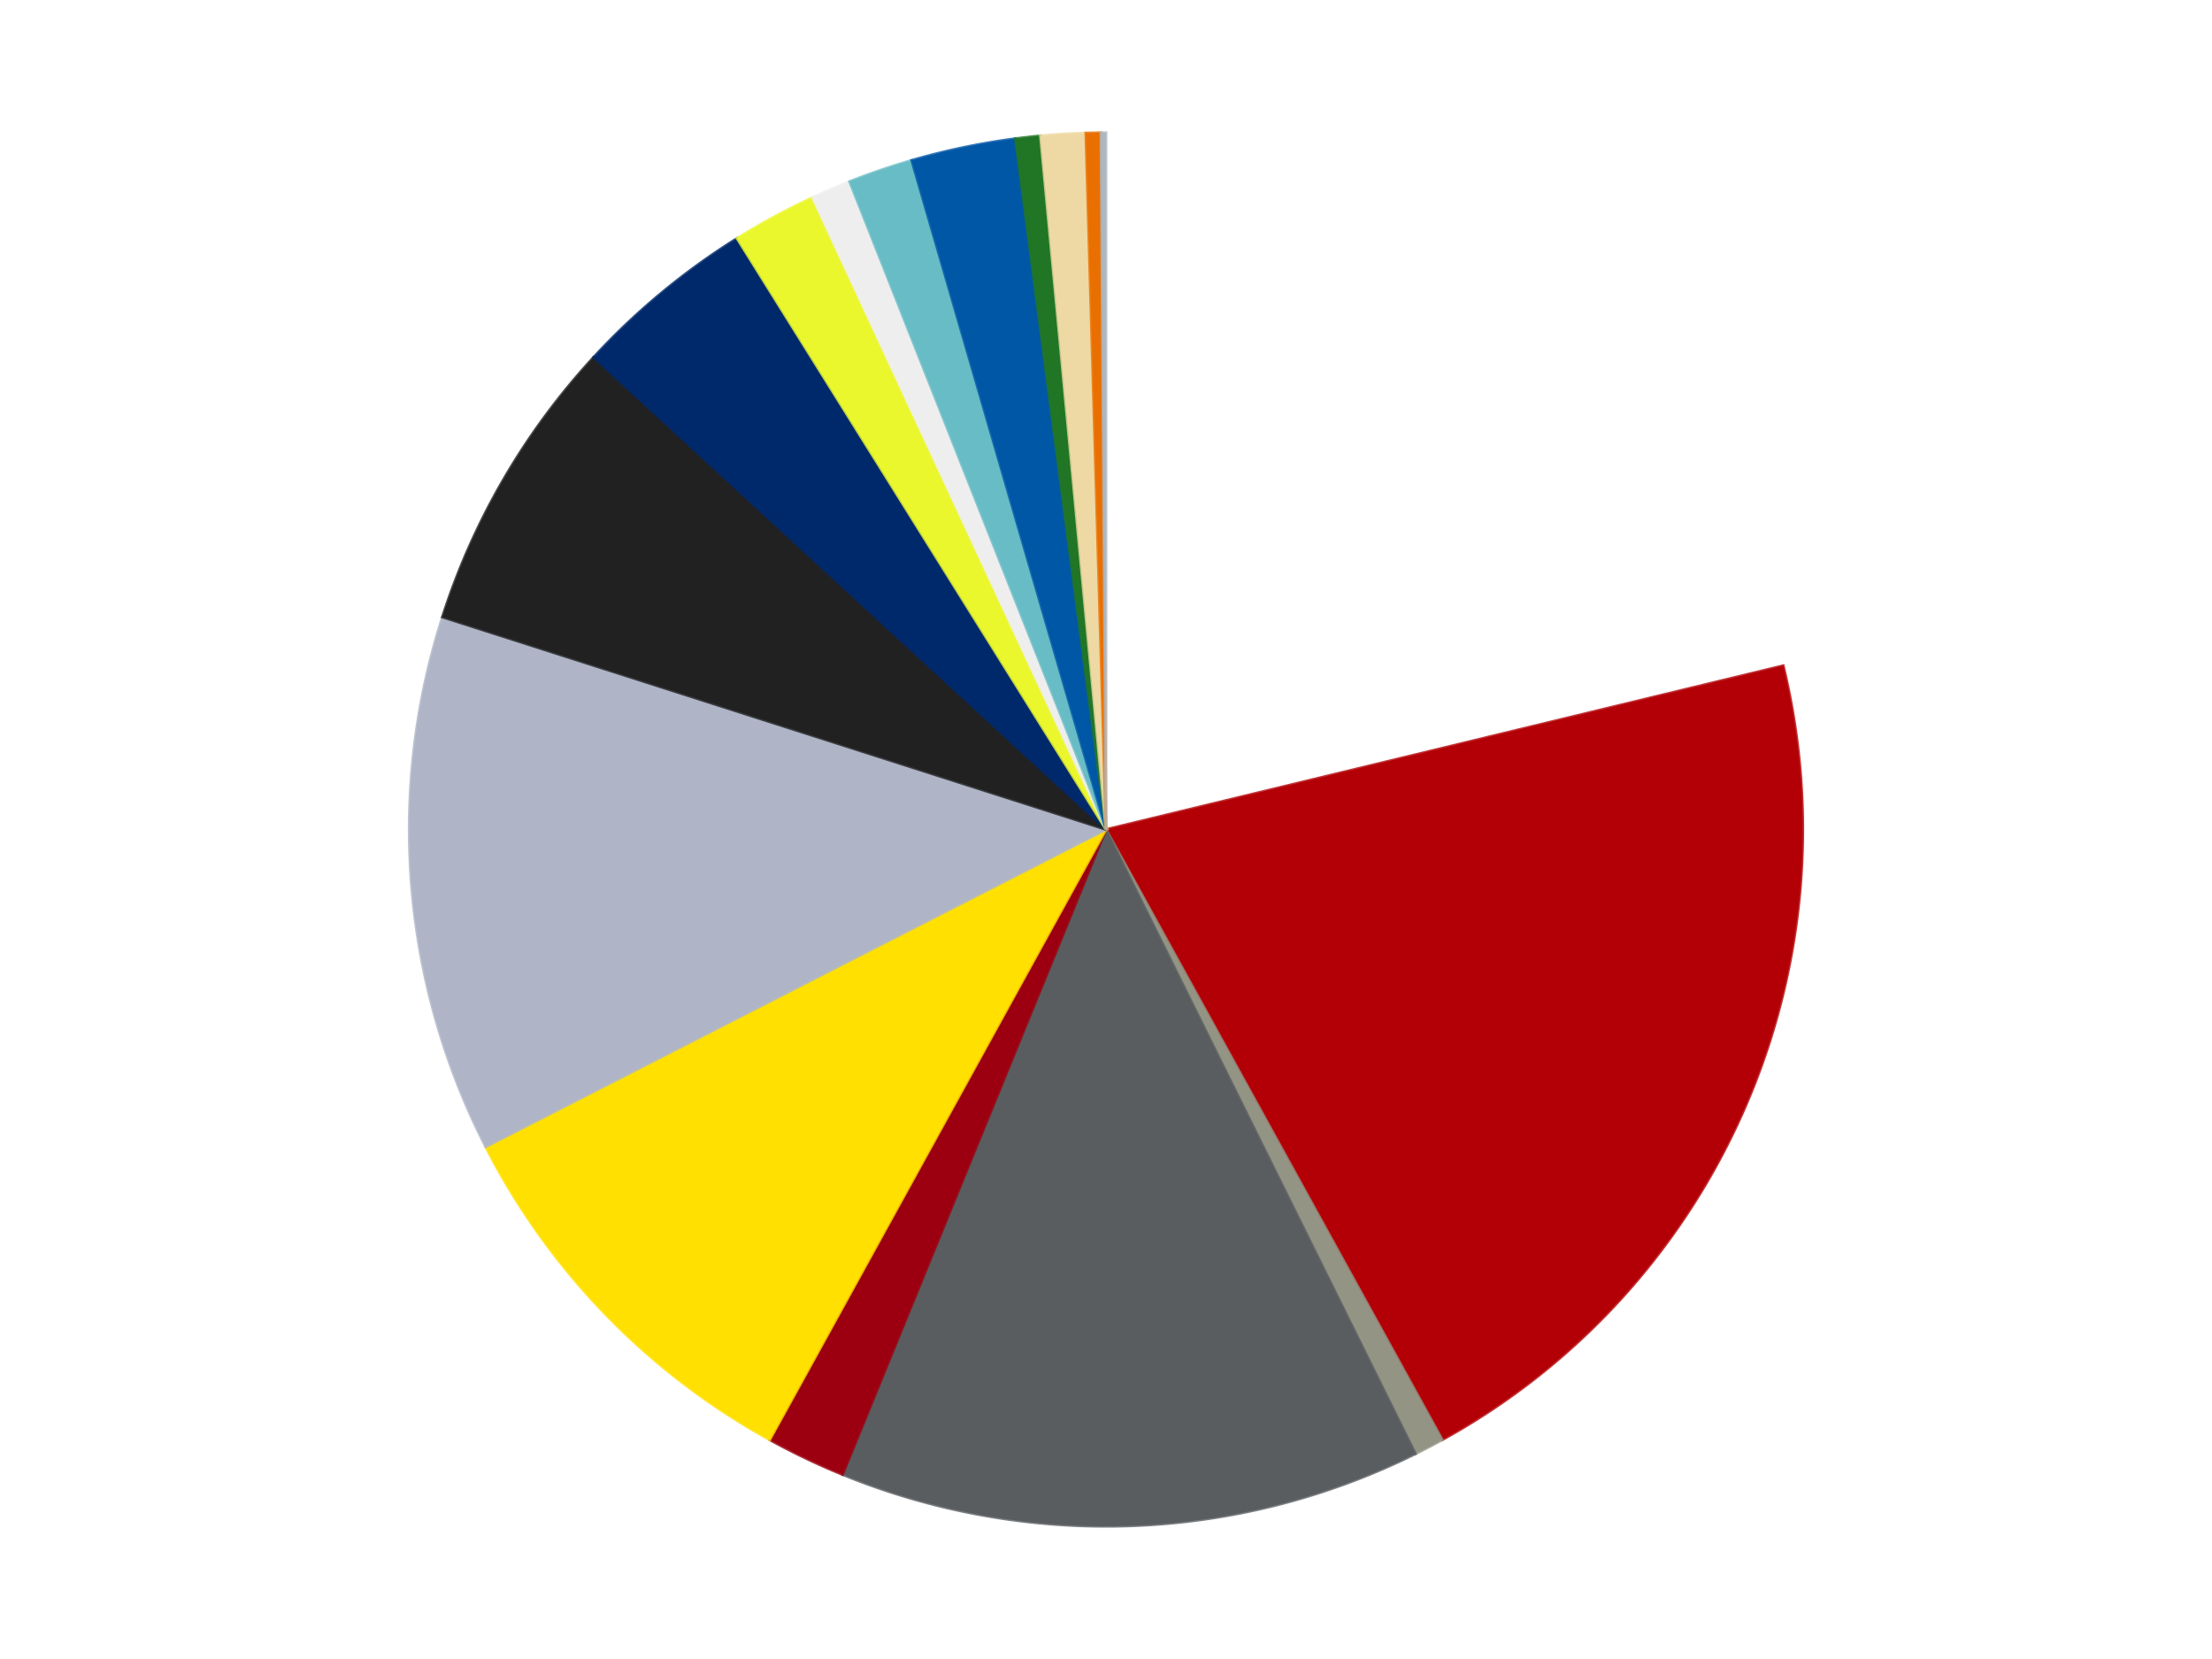 <?xml version='1.0' encoding='utf-8'?>
<svg xmlns="http://www.w3.org/2000/svg" xmlns:xlink="http://www.w3.org/1999/xlink" id="chart-7b0dde45-91f8-458b-8627-921dafac66c1" class="pygal-chart" viewBox="0 0 800 600"><!--Generated with pygal 3.0.4 (lxml) ©Kozea 2012-2016 on 2024-07-06--><!--http://pygal.org--><!--http://github.com/Kozea/pygal--><defs><style type="text/css">#chart-7b0dde45-91f8-458b-8627-921dafac66c1{-webkit-user-select:none;-webkit-font-smoothing:antialiased;font-family:Consolas,"Liberation Mono",Menlo,Courier,monospace}#chart-7b0dde45-91f8-458b-8627-921dafac66c1 .title{font-family:Consolas,"Liberation Mono",Menlo,Courier,monospace;font-size:16px}#chart-7b0dde45-91f8-458b-8627-921dafac66c1 .legends .legend text{font-family:Consolas,"Liberation Mono",Menlo,Courier,monospace;font-size:14px}#chart-7b0dde45-91f8-458b-8627-921dafac66c1 .axis text{font-family:Consolas,"Liberation Mono",Menlo,Courier,monospace;font-size:10px}#chart-7b0dde45-91f8-458b-8627-921dafac66c1 .axis text.major{font-family:Consolas,"Liberation Mono",Menlo,Courier,monospace;font-size:10px}#chart-7b0dde45-91f8-458b-8627-921dafac66c1 .text-overlay text.value{font-family:Consolas,"Liberation Mono",Menlo,Courier,monospace;font-size:16px}#chart-7b0dde45-91f8-458b-8627-921dafac66c1 .text-overlay text.label{font-family:Consolas,"Liberation Mono",Menlo,Courier,monospace;font-size:10px}#chart-7b0dde45-91f8-458b-8627-921dafac66c1 .tooltip{font-family:Consolas,"Liberation Mono",Menlo,Courier,monospace;font-size:14px}#chart-7b0dde45-91f8-458b-8627-921dafac66c1 text.no_data{font-family:Consolas,"Liberation Mono",Menlo,Courier,monospace;font-size:64px}
#chart-7b0dde45-91f8-458b-8627-921dafac66c1{background-color:transparent}#chart-7b0dde45-91f8-458b-8627-921dafac66c1 path,#chart-7b0dde45-91f8-458b-8627-921dafac66c1 line,#chart-7b0dde45-91f8-458b-8627-921dafac66c1 rect,#chart-7b0dde45-91f8-458b-8627-921dafac66c1 circle{-webkit-transition:150ms;-moz-transition:150ms;transition:150ms}#chart-7b0dde45-91f8-458b-8627-921dafac66c1 .graph &gt; .background{fill:transparent}#chart-7b0dde45-91f8-458b-8627-921dafac66c1 .plot &gt; .background{fill:transparent}#chart-7b0dde45-91f8-458b-8627-921dafac66c1 .graph{fill:rgba(0,0,0,.87)}#chart-7b0dde45-91f8-458b-8627-921dafac66c1 text.no_data{fill:rgba(0,0,0,1)}#chart-7b0dde45-91f8-458b-8627-921dafac66c1 .title{fill:rgba(0,0,0,1)}#chart-7b0dde45-91f8-458b-8627-921dafac66c1 .legends .legend text{fill:rgba(0,0,0,.87)}#chart-7b0dde45-91f8-458b-8627-921dafac66c1 .legends .legend:hover text{fill:rgba(0,0,0,1)}#chart-7b0dde45-91f8-458b-8627-921dafac66c1 .axis .line{stroke:rgba(0,0,0,1)}#chart-7b0dde45-91f8-458b-8627-921dafac66c1 .axis .guide.line{stroke:rgba(0,0,0,.54)}#chart-7b0dde45-91f8-458b-8627-921dafac66c1 .axis .major.line{stroke:rgba(0,0,0,.87)}#chart-7b0dde45-91f8-458b-8627-921dafac66c1 .axis text.major{fill:rgba(0,0,0,1)}#chart-7b0dde45-91f8-458b-8627-921dafac66c1 .axis.y .guides:hover .guide.line,#chart-7b0dde45-91f8-458b-8627-921dafac66c1 .line-graph .axis.x .guides:hover .guide.line,#chart-7b0dde45-91f8-458b-8627-921dafac66c1 .stackedline-graph .axis.x .guides:hover .guide.line,#chart-7b0dde45-91f8-458b-8627-921dafac66c1 .xy-graph .axis.x .guides:hover .guide.line{stroke:rgba(0,0,0,1)}#chart-7b0dde45-91f8-458b-8627-921dafac66c1 .axis .guides:hover text{fill:rgba(0,0,0,1)}#chart-7b0dde45-91f8-458b-8627-921dafac66c1 .reactive{fill-opacity:1.0;stroke-opacity:.8;stroke-width:1}#chart-7b0dde45-91f8-458b-8627-921dafac66c1 .ci{stroke:rgba(0,0,0,.87)}#chart-7b0dde45-91f8-458b-8627-921dafac66c1 .reactive.active,#chart-7b0dde45-91f8-458b-8627-921dafac66c1 .active .reactive{fill-opacity:0.6;stroke-opacity:.9;stroke-width:4}#chart-7b0dde45-91f8-458b-8627-921dafac66c1 .ci .reactive.active{stroke-width:1.5}#chart-7b0dde45-91f8-458b-8627-921dafac66c1 .series text{fill:rgba(0,0,0,1)}#chart-7b0dde45-91f8-458b-8627-921dafac66c1 .tooltip rect{fill:transparent;stroke:rgba(0,0,0,1);-webkit-transition:opacity 150ms;-moz-transition:opacity 150ms;transition:opacity 150ms}#chart-7b0dde45-91f8-458b-8627-921dafac66c1 .tooltip .label{fill:rgba(0,0,0,.87)}#chart-7b0dde45-91f8-458b-8627-921dafac66c1 .tooltip .label{fill:rgba(0,0,0,.87)}#chart-7b0dde45-91f8-458b-8627-921dafac66c1 .tooltip .legend{font-size:.8em;fill:rgba(0,0,0,.54)}#chart-7b0dde45-91f8-458b-8627-921dafac66c1 .tooltip .x_label{font-size:.6em;fill:rgba(0,0,0,1)}#chart-7b0dde45-91f8-458b-8627-921dafac66c1 .tooltip .xlink{font-size:.5em;text-decoration:underline}#chart-7b0dde45-91f8-458b-8627-921dafac66c1 .tooltip .value{font-size:1.5em}#chart-7b0dde45-91f8-458b-8627-921dafac66c1 .bound{font-size:.5em}#chart-7b0dde45-91f8-458b-8627-921dafac66c1 .max-value{font-size:.75em;fill:rgba(0,0,0,.54)}#chart-7b0dde45-91f8-458b-8627-921dafac66c1 .map-element{fill:transparent;stroke:rgba(0,0,0,.54) !important}#chart-7b0dde45-91f8-458b-8627-921dafac66c1 .map-element .reactive{fill-opacity:inherit;stroke-opacity:inherit}#chart-7b0dde45-91f8-458b-8627-921dafac66c1 .color-0,#chart-7b0dde45-91f8-458b-8627-921dafac66c1 .color-0 a:visited{stroke:#F44336;fill:#F44336}#chart-7b0dde45-91f8-458b-8627-921dafac66c1 .color-1,#chart-7b0dde45-91f8-458b-8627-921dafac66c1 .color-1 a:visited{stroke:#3F51B5;fill:#3F51B5}#chart-7b0dde45-91f8-458b-8627-921dafac66c1 .color-2,#chart-7b0dde45-91f8-458b-8627-921dafac66c1 .color-2 a:visited{stroke:#009688;fill:#009688}#chart-7b0dde45-91f8-458b-8627-921dafac66c1 .color-3,#chart-7b0dde45-91f8-458b-8627-921dafac66c1 .color-3 a:visited{stroke:#FFC107;fill:#FFC107}#chart-7b0dde45-91f8-458b-8627-921dafac66c1 .color-4,#chart-7b0dde45-91f8-458b-8627-921dafac66c1 .color-4 a:visited{stroke:#FF5722;fill:#FF5722}#chart-7b0dde45-91f8-458b-8627-921dafac66c1 .color-5,#chart-7b0dde45-91f8-458b-8627-921dafac66c1 .color-5 a:visited{stroke:#9C27B0;fill:#9C27B0}#chart-7b0dde45-91f8-458b-8627-921dafac66c1 .color-6,#chart-7b0dde45-91f8-458b-8627-921dafac66c1 .color-6 a:visited{stroke:#03A9F4;fill:#03A9F4}#chart-7b0dde45-91f8-458b-8627-921dafac66c1 .color-7,#chart-7b0dde45-91f8-458b-8627-921dafac66c1 .color-7 a:visited{stroke:#8BC34A;fill:#8BC34A}#chart-7b0dde45-91f8-458b-8627-921dafac66c1 .color-8,#chart-7b0dde45-91f8-458b-8627-921dafac66c1 .color-8 a:visited{stroke:#FF9800;fill:#FF9800}#chart-7b0dde45-91f8-458b-8627-921dafac66c1 .color-9,#chart-7b0dde45-91f8-458b-8627-921dafac66c1 .color-9 a:visited{stroke:#E91E63;fill:#E91E63}#chart-7b0dde45-91f8-458b-8627-921dafac66c1 .color-10,#chart-7b0dde45-91f8-458b-8627-921dafac66c1 .color-10 a:visited{stroke:#2196F3;fill:#2196F3}#chart-7b0dde45-91f8-458b-8627-921dafac66c1 .color-11,#chart-7b0dde45-91f8-458b-8627-921dafac66c1 .color-11 a:visited{stroke:#4CAF50;fill:#4CAF50}#chart-7b0dde45-91f8-458b-8627-921dafac66c1 .color-12,#chart-7b0dde45-91f8-458b-8627-921dafac66c1 .color-12 a:visited{stroke:#FFEB3B;fill:#FFEB3B}#chart-7b0dde45-91f8-458b-8627-921dafac66c1 .color-13,#chart-7b0dde45-91f8-458b-8627-921dafac66c1 .color-13 a:visited{stroke:#673AB7;fill:#673AB7}#chart-7b0dde45-91f8-458b-8627-921dafac66c1 .color-14,#chart-7b0dde45-91f8-458b-8627-921dafac66c1 .color-14 a:visited{stroke:#00BCD4;fill:#00BCD4}#chart-7b0dde45-91f8-458b-8627-921dafac66c1 .color-15,#chart-7b0dde45-91f8-458b-8627-921dafac66c1 .color-15 a:visited{stroke:#CDDC39;fill:#CDDC39}#chart-7b0dde45-91f8-458b-8627-921dafac66c1 .color-16,#chart-7b0dde45-91f8-458b-8627-921dafac66c1 .color-16 a:visited{stroke:#9E9E9E;fill:#9E9E9E}#chart-7b0dde45-91f8-458b-8627-921dafac66c1 .text-overlay .color-0 text{fill:black}#chart-7b0dde45-91f8-458b-8627-921dafac66c1 .text-overlay .color-1 text{fill:black}#chart-7b0dde45-91f8-458b-8627-921dafac66c1 .text-overlay .color-2 text{fill:black}#chart-7b0dde45-91f8-458b-8627-921dafac66c1 .text-overlay .color-3 text{fill:black}#chart-7b0dde45-91f8-458b-8627-921dafac66c1 .text-overlay .color-4 text{fill:black}#chart-7b0dde45-91f8-458b-8627-921dafac66c1 .text-overlay .color-5 text{fill:black}#chart-7b0dde45-91f8-458b-8627-921dafac66c1 .text-overlay .color-6 text{fill:black}#chart-7b0dde45-91f8-458b-8627-921dafac66c1 .text-overlay .color-7 text{fill:black}#chart-7b0dde45-91f8-458b-8627-921dafac66c1 .text-overlay .color-8 text{fill:black}#chart-7b0dde45-91f8-458b-8627-921dafac66c1 .text-overlay .color-9 text{fill:black}#chart-7b0dde45-91f8-458b-8627-921dafac66c1 .text-overlay .color-10 text{fill:black}#chart-7b0dde45-91f8-458b-8627-921dafac66c1 .text-overlay .color-11 text{fill:black}#chart-7b0dde45-91f8-458b-8627-921dafac66c1 .text-overlay .color-12 text{fill:black}#chart-7b0dde45-91f8-458b-8627-921dafac66c1 .text-overlay .color-13 text{fill:black}#chart-7b0dde45-91f8-458b-8627-921dafac66c1 .text-overlay .color-14 text{fill:black}#chart-7b0dde45-91f8-458b-8627-921dafac66c1 .text-overlay .color-15 text{fill:black}#chart-7b0dde45-91f8-458b-8627-921dafac66c1 .text-overlay .color-16 text{fill:black}
#chart-7b0dde45-91f8-458b-8627-921dafac66c1 text.no_data{text-anchor:middle}#chart-7b0dde45-91f8-458b-8627-921dafac66c1 .guide.line{fill:none}#chart-7b0dde45-91f8-458b-8627-921dafac66c1 .centered{text-anchor:middle}#chart-7b0dde45-91f8-458b-8627-921dafac66c1 .title{text-anchor:middle}#chart-7b0dde45-91f8-458b-8627-921dafac66c1 .legends .legend text{fill-opacity:1}#chart-7b0dde45-91f8-458b-8627-921dafac66c1 .axis.x text{text-anchor:middle}#chart-7b0dde45-91f8-458b-8627-921dafac66c1 .axis.x:not(.web) text[transform]{text-anchor:start}#chart-7b0dde45-91f8-458b-8627-921dafac66c1 .axis.x:not(.web) text[transform].backwards{text-anchor:end}#chart-7b0dde45-91f8-458b-8627-921dafac66c1 .axis.y text{text-anchor:end}#chart-7b0dde45-91f8-458b-8627-921dafac66c1 .axis.y text[transform].backwards{text-anchor:start}#chart-7b0dde45-91f8-458b-8627-921dafac66c1 .axis.y2 text{text-anchor:start}#chart-7b0dde45-91f8-458b-8627-921dafac66c1 .axis.y2 text[transform].backwards{text-anchor:end}#chart-7b0dde45-91f8-458b-8627-921dafac66c1 .axis .guide.line{stroke-dasharray:4,4;stroke:black}#chart-7b0dde45-91f8-458b-8627-921dafac66c1 .axis .major.guide.line{stroke-dasharray:6,6;stroke:black}#chart-7b0dde45-91f8-458b-8627-921dafac66c1 .horizontal .axis.y .guide.line,#chart-7b0dde45-91f8-458b-8627-921dafac66c1 .horizontal .axis.y2 .guide.line,#chart-7b0dde45-91f8-458b-8627-921dafac66c1 .vertical .axis.x .guide.line{opacity:0}#chart-7b0dde45-91f8-458b-8627-921dafac66c1 .horizontal .axis.always_show .guide.line,#chart-7b0dde45-91f8-458b-8627-921dafac66c1 .vertical .axis.always_show .guide.line{opacity:1 !important}#chart-7b0dde45-91f8-458b-8627-921dafac66c1 .axis.y .guides:hover .guide.line,#chart-7b0dde45-91f8-458b-8627-921dafac66c1 .axis.y2 .guides:hover .guide.line,#chart-7b0dde45-91f8-458b-8627-921dafac66c1 .axis.x .guides:hover .guide.line{opacity:1}#chart-7b0dde45-91f8-458b-8627-921dafac66c1 .axis .guides:hover text{opacity:1}#chart-7b0dde45-91f8-458b-8627-921dafac66c1 .nofill{fill:none}#chart-7b0dde45-91f8-458b-8627-921dafac66c1 .subtle-fill{fill-opacity:.2}#chart-7b0dde45-91f8-458b-8627-921dafac66c1 .dot{stroke-width:1px;fill-opacity:1;stroke-opacity:1}#chart-7b0dde45-91f8-458b-8627-921dafac66c1 .dot.active{stroke-width:5px}#chart-7b0dde45-91f8-458b-8627-921dafac66c1 .dot.negative{fill:transparent}#chart-7b0dde45-91f8-458b-8627-921dafac66c1 text,#chart-7b0dde45-91f8-458b-8627-921dafac66c1 tspan{stroke:none !important}#chart-7b0dde45-91f8-458b-8627-921dafac66c1 .series text.active{opacity:1}#chart-7b0dde45-91f8-458b-8627-921dafac66c1 .tooltip rect{fill-opacity:.95;stroke-width:.5}#chart-7b0dde45-91f8-458b-8627-921dafac66c1 .tooltip text{fill-opacity:1}#chart-7b0dde45-91f8-458b-8627-921dafac66c1 .showable{visibility:hidden}#chart-7b0dde45-91f8-458b-8627-921dafac66c1 .showable.shown{visibility:visible}#chart-7b0dde45-91f8-458b-8627-921dafac66c1 .gauge-background{fill:rgba(229,229,229,1);stroke:none}#chart-7b0dde45-91f8-458b-8627-921dafac66c1 .bg-lines{stroke:transparent;stroke-width:2px}</style><script type="text/javascript">window.pygal = window.pygal || {};window.pygal.config = window.pygal.config || {};window.pygal.config['7b0dde45-91f8-458b-8627-921dafac66c1'] = {"allow_interruptions": false, "box_mode": "extremes", "classes": ["pygal-chart"], "css": ["file://style.css", "file://graph.css"], "defs": [], "disable_xml_declaration": false, "dots_size": 2.5, "dynamic_print_values": false, "explicit_size": false, "fill": false, "force_uri_protocol": "https", "formatter": null, "half_pie": false, "height": 600, "include_x_axis": false, "inner_radius": 0, "interpolate": null, "interpolation_parameters": {}, "interpolation_precision": 250, "inverse_y_axis": false, "js": ["//kozea.github.io/pygal.js/2.0.x/pygal-tooltips.min.js"], "legend_at_bottom": false, "legend_at_bottom_columns": null, "legend_box_size": 12, "logarithmic": false, "margin": 20, "margin_bottom": null, "margin_left": null, "margin_right": null, "margin_top": null, "max_scale": 16, "min_scale": 4, "missing_value_fill_truncation": "x", "no_data_text": "No data", "no_prefix": false, "order_min": null, "pretty_print": false, "print_labels": false, "print_values": false, "print_values_position": "center", "print_zeroes": true, "range": null, "rounded_bars": null, "secondary_range": null, "show_dots": true, "show_legend": false, "show_minor_x_labels": true, "show_minor_y_labels": true, "show_only_major_dots": false, "show_x_guides": false, "show_x_labels": true, "show_y_guides": true, "show_y_labels": true, "spacing": 10, "stack_from_top": false, "strict": false, "stroke": true, "stroke_style": null, "style": {"background": "transparent", "ci_colors": [], "colors": ["#F44336", "#3F51B5", "#009688", "#FFC107", "#FF5722", "#9C27B0", "#03A9F4", "#8BC34A", "#FF9800", "#E91E63", "#2196F3", "#4CAF50", "#FFEB3B", "#673AB7", "#00BCD4", "#CDDC39", "#9E9E9E", "#607D8B"], "dot_opacity": "1", "font_family": "Consolas, \"Liberation Mono\", Menlo, Courier, monospace", "foreground": "rgba(0, 0, 0, .87)", "foreground_strong": "rgba(0, 0, 0, 1)", "foreground_subtle": "rgba(0, 0, 0, .54)", "guide_stroke_color": "black", "guide_stroke_dasharray": "4,4", "label_font_family": "Consolas, \"Liberation Mono\", Menlo, Courier, monospace", "label_font_size": 10, "legend_font_family": "Consolas, \"Liberation Mono\", Menlo, Courier, monospace", "legend_font_size": 14, "major_guide_stroke_color": "black", "major_guide_stroke_dasharray": "6,6", "major_label_font_family": "Consolas, \"Liberation Mono\", Menlo, Courier, monospace", "major_label_font_size": 10, "no_data_font_family": "Consolas, \"Liberation Mono\", Menlo, Courier, monospace", "no_data_font_size": 64, "opacity": "1.0", "opacity_hover": "0.6", "plot_background": "transparent", "stroke_opacity": ".8", "stroke_opacity_hover": ".9", "stroke_width": "1", "stroke_width_hover": "4", "title_font_family": "Consolas, \"Liberation Mono\", Menlo, Courier, monospace", "title_font_size": 16, "tooltip_font_family": "Consolas, \"Liberation Mono\", Menlo, Courier, monospace", "tooltip_font_size": 14, "transition": "150ms", "value_background": "rgba(229, 229, 229, 1)", "value_colors": [], "value_font_family": "Consolas, \"Liberation Mono\", Menlo, Courier, monospace", "value_font_size": 16, "value_label_font_family": "Consolas, \"Liberation Mono\", Menlo, Courier, monospace", "value_label_font_size": 10}, "title": null, "tooltip_border_radius": 0, "tooltip_fancy_mode": true, "truncate_label": null, "truncate_legend": null, "width": 800, "x_label_rotation": 0, "x_labels": null, "x_labels_major": null, "x_labels_major_count": null, "x_labels_major_every": null, "x_title": null, "xrange": null, "y_label_rotation": 0, "y_labels": null, "y_labels_major": null, "y_labels_major_count": null, "y_labels_major_every": null, "y_title": null, "zero": 0, "legends": ["White", "Red", "Trans-Black", "Dark Bluish Gray", "Trans-Red", "Yellow", "Light Bluish Gray", "Black", "Trans-Dark Blue", "Trans-Yellow", "Trans-Clear", "Trans-Light Blue", "Blue", "Trans-Green", "Tan", "Trans-Orange", "Pearl Light Gray"]}</script><script type="text/javascript" xlink:href="https://kozea.github.io/pygal.js/2.0.x/pygal-tooltips.min.js"/></defs><title>Pygal</title><g class="graph pie-graph vertical"><rect x="0" y="0" width="800" height="600" class="background"/><g transform="translate(20, 20)" class="plot"><rect x="0" y="0" width="760" height="560" class="background"/><g class="series serie-0 color-0"><g class="slices"><g class="slice" style="fill: #FFFFFF; stroke: #FFFFFF"><path d="M380 28 A252 252 0 0 1 624.936 220.75 L380 280 A0 0 0 0 0 380 280 z" class="slice reactive tooltip-trigger"/><desc class="value">184</desc><desc class="x centered">457.920653788309</desc><desc class="y centered">180.9829726097451</desc></g></g></g><g class="series serie-1 color-1"><g class="slices"><g class="slice" style="fill: #B30006; stroke: #B30006"><path d="M624.936 220.75 A252 252 0 0 1 501.626 500.706 L380 280 A0 0 0 0 0 380 280 z" class="slice reactive tooltip-trigger"/><desc class="value">180</desc><desc class="x centered">495.3100840401491</desc><desc class="y centered">330.7896103416216</desc></g></g></g><g class="series serie-2 color-2"><g class="slices"><g class="slice" style="fill: #939484; stroke: #939484"><path d="M501.626 500.706 A252 252 0 0 1 491.917 505.784 L380 280 A0 0 0 0 0 380 280 z" class="slice reactive tooltip-trigger"/><desc class="value">6</desc><desc class="x centered">438.3995755451008</desc><desc class="y centered">391.64895689683834</desc></g></g></g><g class="series serie-3 color-3"><g class="slices"><g class="slice" style="fill: #595D60; stroke: #595D60"><path d="M491.917 505.784 A252 252 0 0 1 284.725 513.295 L380 280 A0 0 0 0 0 380 280 z" class="slice reactive tooltip-trigger"/><desc class="value">117</desc><desc class="x centered">384.56463734184575</desc><desc class="y centered">405.9172906551655</desc></g></g></g><g class="series serie-4 color-4"><g class="slices"><g class="slice" style="fill: #9C0010; stroke: #9C0010"><path d="M284.725 513.295 A252 252 0 0 1 258.374 500.706 L380 280 A0 0 0 0 0 380 280 z" class="slice reactive tooltip-trigger"/><desc class="value">16</desc><desc class="x centered">325.68349737919596</desc><desc class="y centered">393.6913257159234</desc></g></g></g><g class="series serie-5 color-5"><g class="slices"><g class="slice" style="fill: #FFE001; stroke: #FFE001"><path d="M258.374 500.706 A252 252 0 0 1 155.653 394.772 L380 280 A0 0 0 0 0 380 280 z" class="slice reactive tooltip-trigger"/><desc class="value">82</desc><desc class="x centered">289.5430976938803</desc><desc class="y centered">367.71287719132874</desc></g></g></g><g class="series serie-6 color-6"><g class="slices"><g class="slice" style="fill: #AFB5C7; stroke: #AFB5C7"><path d="M155.653 394.772 A252 252 0 0 1 139.997 203.171 L380 280 A0 0 0 0 0 380 280 z" class="slice reactive tooltip-trigger"/><desc class="value">108</desc><desc class="x centered">254.41852996713436</desc><desc class="y centered">290.2613051988756</desc></g></g></g><g class="series serie-7 color-7"><g class="slices"><g class="slice" style="fill: #212121; stroke: #212121"><path d="M139.997 203.171 A252 252 0 0 1 194.695 109.219 L380 280 A0 0 0 0 0 380 280 z" class="slice reactive tooltip-trigger"/><desc class="value">60</desc><desc class="x centered">271.10979680425874</desc><desc class="y centered">216.60501874761556</desc></g></g></g><g class="series serie-8 color-8"><g class="slices"><g class="slice" style="fill: #00296B; stroke: #00296B"><path d="M194.695 109.219 A252 252 0 0 1 246.564 66.227 L380 280 A0 0 0 0 0 380 280 z" class="slice reactive tooltip-trigger"/><desc class="value">37</desc><desc class="x centered">299.59314798278257</desc><desc class="y centered">182.99104088445597</desc></g></g></g><g class="series serie-9 color-9"><g class="slices"><g class="slice" style="fill: #EBF72D; stroke: #EBF72D"><path d="M246.564 66.227 A252 252 0 0 1 273.845 51.45 L380 280 A0 0 0 0 0 380 280 z" class="slice reactive tooltip-trigger"/><desc class="value">17</desc><desc class="x centered">319.98836592110126</desc><desc class="y centered">169.20918912120752</desc></g></g></g><g class="series serie-10 color-10"><g class="slices"><g class="slice" style="fill: #EEEEEE; stroke: #EEEEEE"><path d="M273.845 51.45 A252 252 0 0 1 287.267 45.683 L380 280 A0 0 0 0 0 380 280 z" class="slice reactive tooltip-trigger"/><desc class="value">8</desc><desc class="x centered">330.2570305633827</desc><desc class="y centered">164.23456046113</desc></g></g></g><g class="series serie-11 color-11"><g class="slices"><g class="slice" style="fill: #68BCC5; stroke: #68BCC5"><path d="M287.267 45.683 A252 252 0 0 1 309.721 37.998 L380 280 A0 0 0 0 0 380 280 z" class="slice reactive tooltip-trigger"/><desc class="value">13</desc><desc class="x centered">339.20152382129106</desc><desc class="y centered">160.78806963438888</desc></g></g></g><g class="series serie-12 color-12"><g class="slices"><g class="slice" style="fill: #0057A6; stroke: #0057A6"><path d="M309.721 37.998 A252 252 0 0 1 347.221 30.141 L380 280 A0 0 0 0 0 380 280 z" class="slice reactive tooltip-trigger"/><desc class="value">21</desc><desc class="x centered">354.1605058263583</desc><desc class="y centered">156.67798030825827</desc></g></g></g><g class="series serie-13 color-13"><g class="slices"><g class="slice" style="fill: #217625; stroke: #217625"><path d="M347.221 30.141 A252 252 0 0 1 356.294 29.118 L380 280 A0 0 0 0 0 380 280 z" class="slice reactive tooltip-trigger"/><desc class="value">5</desc><desc class="x centered">365.87627281266333</desc><desc class="y centered">154.7940882771996</desc></g></g></g><g class="series serie-14 color-14"><g class="slices"><g class="slice" style="fill: #EED9A4; stroke: #EED9A4"><path d="M356.294 29.118 A252 252 0 0 1 372.696 28.106 L380 280 A0 0 0 0 0 380 280 z" class="slice reactive tooltip-trigger"/><desc class="value">9</desc><desc class="x centered">372.24332582712333</desc><desc class="y centered">154.23898057913243</desc></g></g></g><g class="series serie-15 color-15"><g class="slices"><g class="slice" style="fill: #E96F01; stroke: #E96F01"><path d="M372.696 28.106 A252 252 0 0 1 378.174 28.007 L380 280 A0 0 0 0 0 380 280 z" class="slice reactive tooltip-trigger"/><desc class="value">3</desc><desc class="x centered">377.71730669502585</desc><desc class="y centered">154.02067903312297</desc></g></g></g><g class="series serie-16 color-16"><g class="slices"><g class="slice" style="fill: #ACB7C0; stroke: #ACB7C0"><path d="M378.174 28.007 A252 252 0 0 1 380 28 L380 280 A0 0 0 0 0 380 280 z" class="slice reactive tooltip-trigger"/><desc class="value">1</desc><desc class="x centered">379.5434373608676</desc><desc class="y centered">154.00082718304637</desc></g></g></g></g><g class="titles"/><g transform="translate(20, 20)" class="plot overlay"><g class="series serie-0 color-0"/><g class="series serie-1 color-1"/><g class="series serie-2 color-2"/><g class="series serie-3 color-3"/><g class="series serie-4 color-4"/><g class="series serie-5 color-5"/><g class="series serie-6 color-6"/><g class="series serie-7 color-7"/><g class="series serie-8 color-8"/><g class="series serie-9 color-9"/><g class="series serie-10 color-10"/><g class="series serie-11 color-11"/><g class="series serie-12 color-12"/><g class="series serie-13 color-13"/><g class="series serie-14 color-14"/><g class="series serie-15 color-15"/><g class="series serie-16 color-16"/></g><g transform="translate(20, 20)" class="plot text-overlay"><g class="series serie-0 color-0"/><g class="series serie-1 color-1"/><g class="series serie-2 color-2"/><g class="series serie-3 color-3"/><g class="series serie-4 color-4"/><g class="series serie-5 color-5"/><g class="series serie-6 color-6"/><g class="series serie-7 color-7"/><g class="series serie-8 color-8"/><g class="series serie-9 color-9"/><g class="series serie-10 color-10"/><g class="series serie-11 color-11"/><g class="series serie-12 color-12"/><g class="series serie-13 color-13"/><g class="series serie-14 color-14"/><g class="series serie-15 color-15"/><g class="series serie-16 color-16"/></g><g transform="translate(20, 20)" class="plot tooltip-overlay"><g transform="translate(0 0)" style="opacity: 0" class="tooltip"><rect rx="0" ry="0" width="0" height="0" class="tooltip-box"/><g class="text"/></g></g></g></svg>